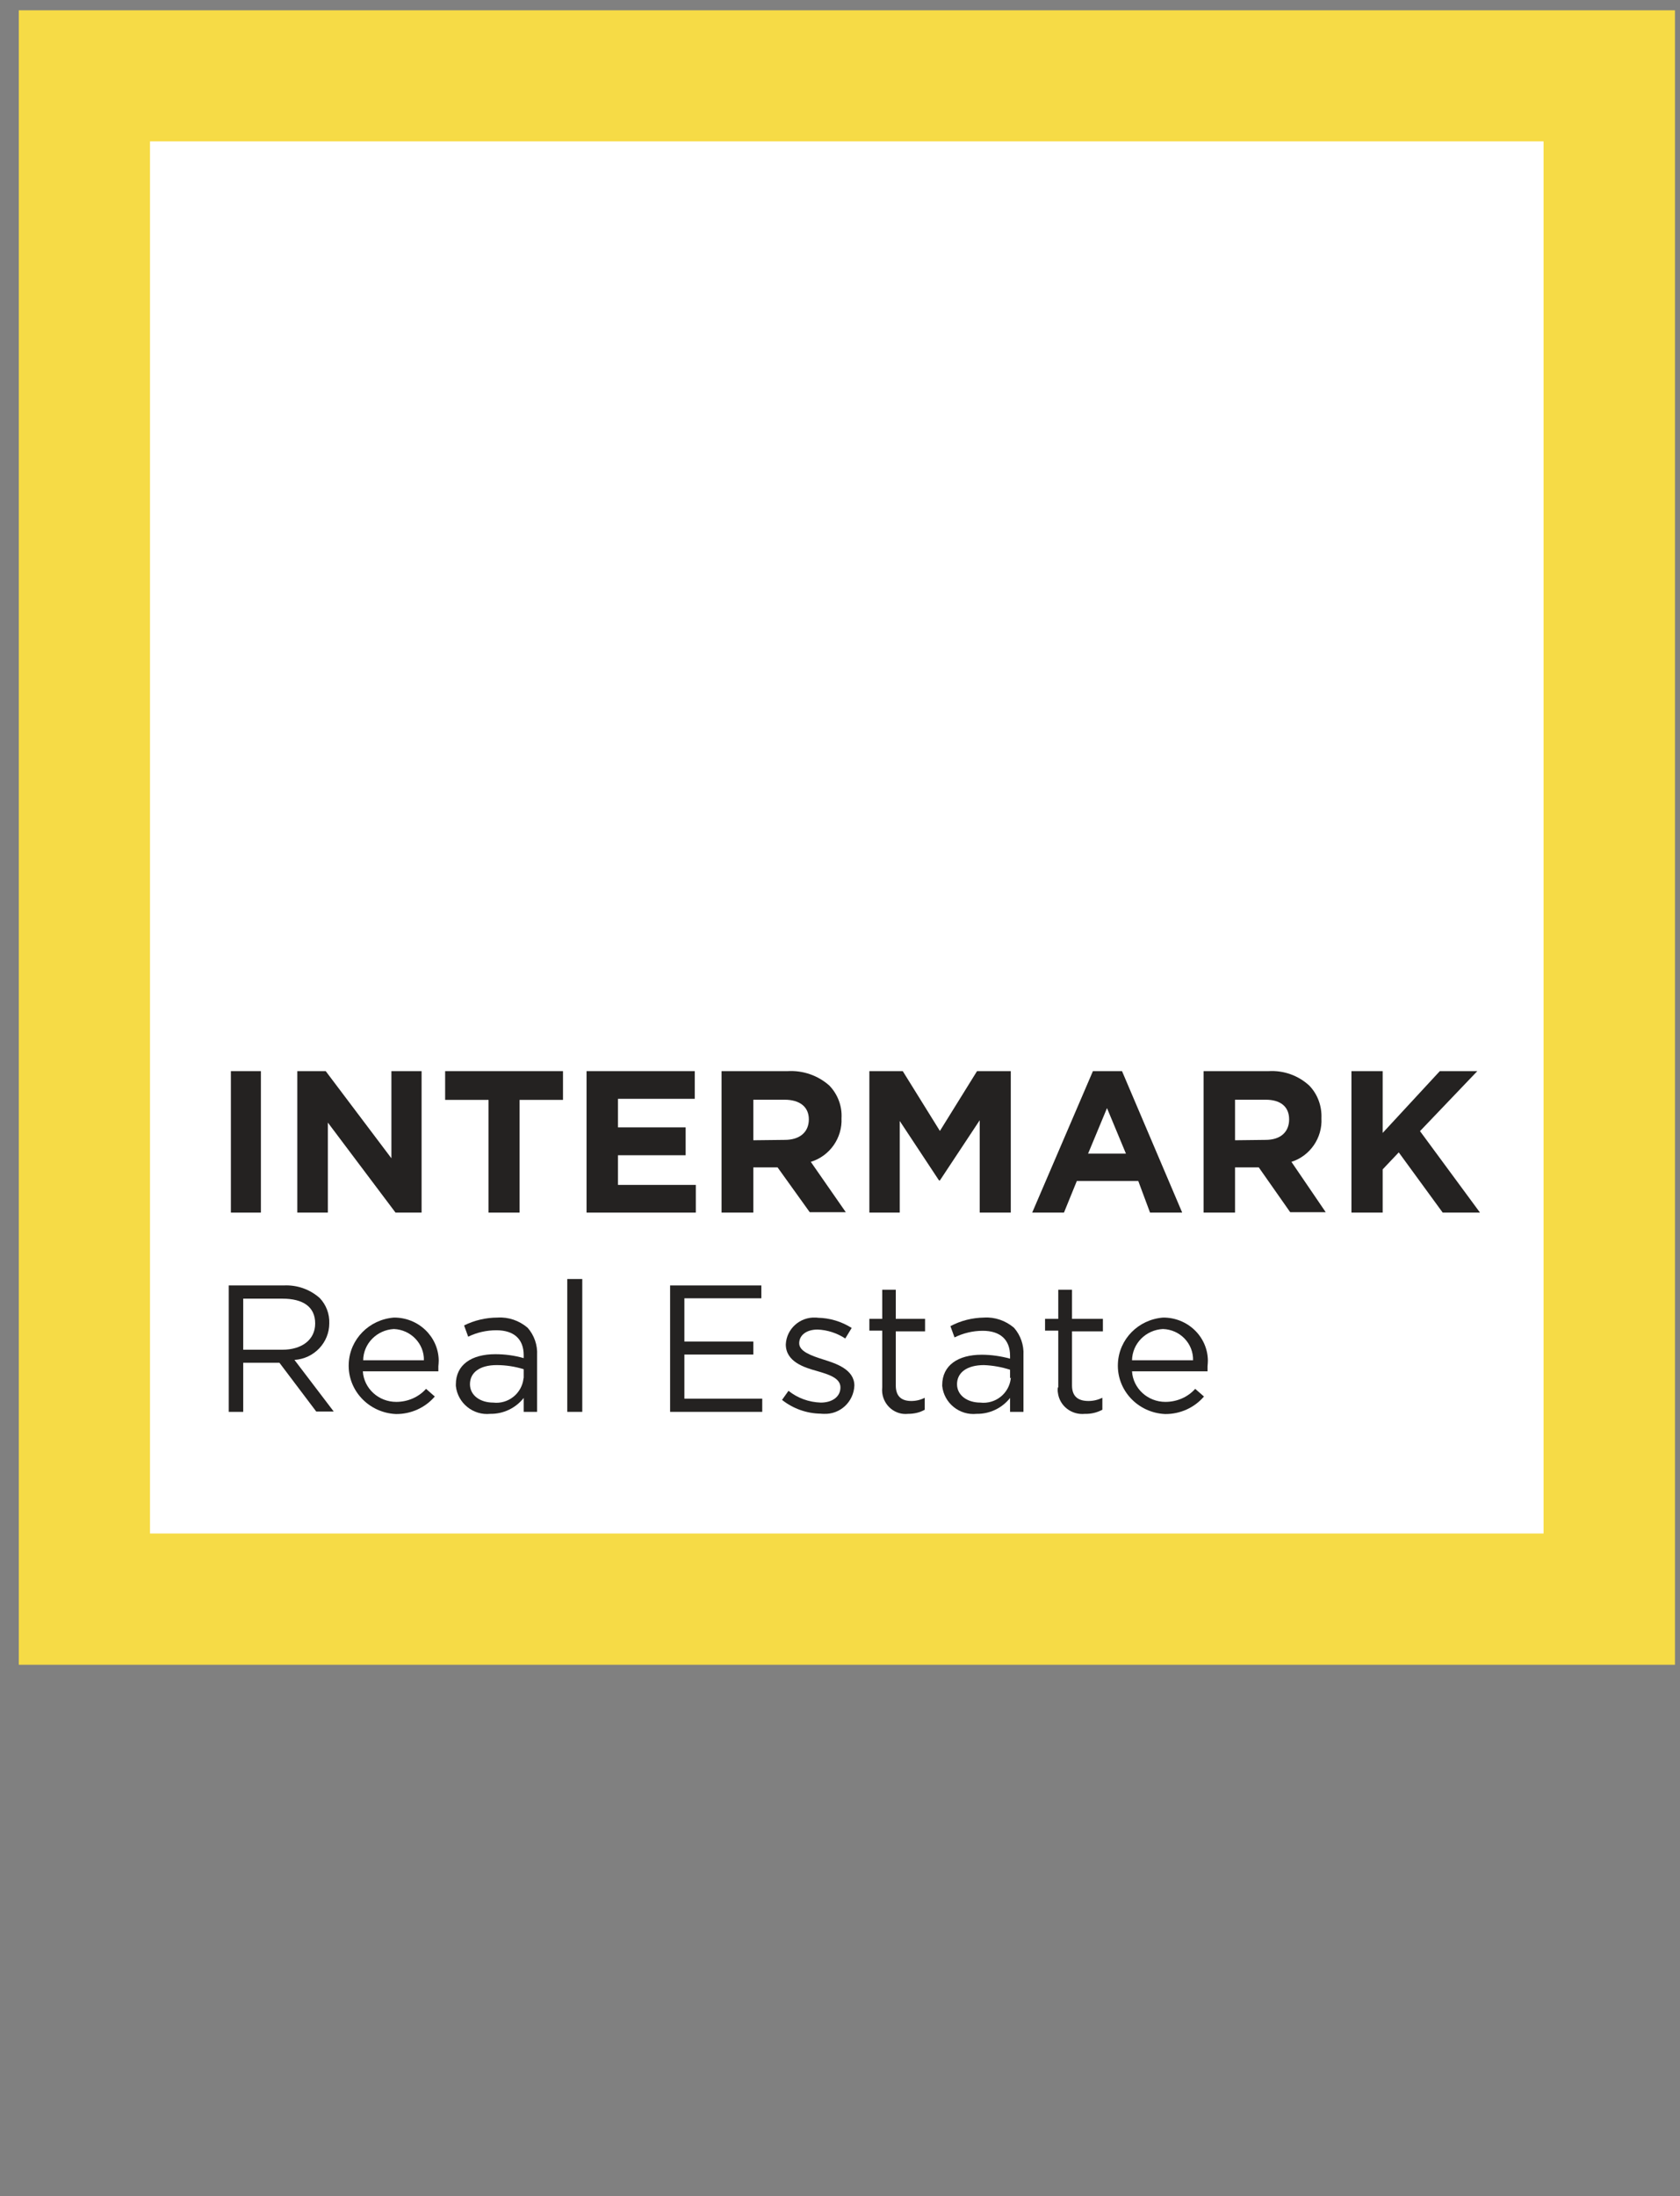 <?xml version="1.0" encoding="UTF-8"?> <svg xmlns="http://www.w3.org/2000/svg" width="88" height="115" viewBox="0 0 88 115" fill="none"><rect x="0" y="0" width="88" height="115" fill="#808080" stroke="none"/> <path d="M84.257 3.906H4.463V83.812H84.257V3.906Z" fill="white"></path> <path d="M13.666 56.092H12.094V63.499H13.666V56.092Z" fill="#242221"></path> <path fill-rule="evenodd" clip-rule="evenodd" d="M15.573 56.092H17.061L20.502 60.656V56.092H22.083V63.499H20.717L17.173 58.786V63.499H15.573V56.092Z" fill="#242221"></path> <path fill-rule="evenodd" clip-rule="evenodd" d="M25.59 57.598H23.317V56.092H29.49V57.598H27.217V63.499H25.59V57.598Z" fill="#242221"></path> <path fill-rule="evenodd" clip-rule="evenodd" d="M30.724 56.092H36.392V57.542H32.37V59.038H35.915V60.497H32.37V62.05H36.448V63.499H30.724V56.092Z" fill="#242221"></path> <path fill-rule="evenodd" clip-rule="evenodd" d="M41.105 59.693C41.91 59.693 42.368 59.272 42.368 58.617C42.368 57.963 41.891 57.589 41.096 57.589H39.459V59.712L41.105 59.693ZM37.795 56.092H41.255C42.059 56.045 42.845 56.317 43.444 56.85C43.883 57.308 44.117 57.925 44.079 58.561C44.126 59.59 43.471 60.535 42.471 60.843L44.304 63.48H42.415L40.731 61.133H39.459V63.499H37.795V56.092V56.092Z" fill="#242221"></path> <path fill-rule="evenodd" clip-rule="evenodd" d="M45.538 56.092H47.287L49.233 59.225L51.178 56.092H52.946V63.499H51.318V58.664L49.233 61.816H49.186L47.128 58.701V63.499H45.538V56.092Z" fill="#242221"></path> <path fill-rule="evenodd" clip-rule="evenodd" d="M58.978 60.413L57.986 58.028L56.995 60.413H58.978ZM57.248 56.092H58.772L61.924 63.499H60.24L59.623 61.844H56.406L55.732 63.499H54.068L57.248 56.092Z" fill="#242221"></path> <path fill-rule="evenodd" clip-rule="evenodd" d="M66.291 59.693C67.086 59.693 67.526 59.272 67.526 58.617C67.526 57.963 67.086 57.589 66.3 57.589H64.692V59.712L66.291 59.693ZM63.046 56.092H66.45C67.236 56.045 68.003 56.317 68.582 56.85C69.022 57.308 69.246 57.925 69.218 58.561C69.275 59.59 68.62 60.535 67.647 60.843L69.443 63.48H67.582L65.936 61.133H64.692V63.499H63.046V56.092V56.092Z" fill="#242221"></path> <path fill-rule="evenodd" clip-rule="evenodd" d="M70.79 56.092H72.426V59.328L75.419 56.092H77.383L74.381 59.234L77.523 63.499H75.569L73.268 60.347L72.426 61.236V63.499H70.79V56.092Z" fill="#242221"></path> <path fill-rule="evenodd" clip-rule="evenodd" d="M14.788 70.682C15.789 70.682 16.509 70.177 16.509 69.307C16.509 68.437 15.882 68.007 14.788 68.007H12.74V70.682H14.788V70.682ZM11.982 67.315H14.853C15.546 67.278 16.228 67.511 16.752 67.979C17.088 68.334 17.266 68.811 17.248 69.298C17.248 70.308 16.453 71.149 15.424 71.215L17.481 73.918H16.565L14.638 71.365H12.74V73.936H11.982V67.315V67.315Z" fill="#242221"></path> <path fill-rule="evenodd" clip-rule="evenodd" d="M22.204 71.234C22.223 70.364 21.521 69.634 20.633 69.597C19.745 69.644 19.034 70.355 19.024 71.234H22.204ZM20.755 73.413C21.353 73.413 21.924 73.169 22.317 72.73L22.775 73.132C22.27 73.721 21.521 74.058 20.736 74.049C19.314 73.983 18.201 72.805 18.267 71.402C18.323 70.13 19.333 69.101 20.633 68.998C21.914 68.989 22.962 69.99 22.981 71.243C22.981 71.346 22.971 71.449 22.962 71.552C22.962 71.636 22.962 71.72 22.962 71.813H19.006C19.062 72.711 19.829 73.413 20.755 73.413Z" fill="#242221"></path> <path fill-rule="evenodd" clip-rule="evenodd" d="M27.432 72.141V71.701C26.974 71.561 26.497 71.486 26.02 71.486C25.122 71.486 24.617 71.879 24.617 72.487C24.617 73.085 25.169 73.45 25.833 73.45C26.619 73.544 27.339 72.973 27.423 72.178C27.432 72.169 27.432 72.159 27.432 72.141ZM23.878 72.496C23.878 71.458 24.711 70.916 25.945 70.916C26.441 70.916 26.946 70.981 27.432 71.121V70.972C27.432 70.102 26.899 69.662 26.001 69.662C25.487 69.662 24.982 69.775 24.524 69.999L24.309 69.41C24.851 69.139 25.459 68.998 26.067 68.998C26.637 68.961 27.198 69.157 27.638 69.531C27.984 69.924 28.162 70.439 28.134 70.962V73.936H27.432V73.207C27.011 73.74 26.366 74.049 25.683 74.039C24.786 74.133 23.972 73.478 23.878 72.58C23.878 72.552 23.878 72.524 23.878 72.496Z" fill="#242221"></path> <path d="M30.5 66.978H29.714V73.936H30.5V66.978Z" fill="#242221"></path> <path fill-rule="evenodd" clip-rule="evenodd" d="M35.101 67.315H39.88V67.988H35.849V70.252H39.459V70.934H35.849V73.244H39.927V73.936H35.101V67.315Z" fill="#242221"></path> <path fill-rule="evenodd" clip-rule="evenodd" d="M40.937 73.347L41.302 72.833C41.779 73.216 42.377 73.431 42.995 73.45C43.584 73.45 44.023 73.151 44.023 72.655C44.023 72.169 43.434 71.982 42.789 71.795C42.144 71.617 41.161 71.318 41.161 70.401C41.199 69.588 41.9 68.961 42.714 68.998C42.761 68.998 42.798 68.998 42.836 69.008C43.462 69.017 44.079 69.204 44.612 69.541L44.276 70.093C43.846 69.812 43.341 69.644 42.826 69.625C42.237 69.625 41.863 69.924 41.863 70.345C41.863 70.766 42.48 70.99 43.135 71.196C43.789 71.402 44.753 71.711 44.753 72.562C44.715 73.413 44.005 74.077 43.154 74.039C43.097 74.039 43.051 74.039 42.995 74.03C42.256 74.021 41.545 73.768 40.965 73.31" fill="#242221"></path> <path fill-rule="evenodd" clip-rule="evenodd" d="M46.212 72.664V69.681H45.538V69.064H46.212V67.539H46.922V69.064H48.456V69.719H46.922V72.552C46.922 73.151 47.25 73.366 47.736 73.366C47.979 73.366 48.222 73.31 48.438 73.198V73.824C48.176 73.974 47.877 74.039 47.568 74.039C46.904 74.114 46.296 73.628 46.212 72.936C46.202 72.842 46.202 72.739 46.212 72.646" fill="#242221"></path> <path fill-rule="evenodd" clip-rule="evenodd" d="M52.908 72.178V71.729C52.468 71.589 52.01 71.505 51.543 71.486C50.645 71.486 50.13 71.879 50.13 72.487C50.13 73.085 50.691 73.45 51.346 73.45C52.141 73.544 52.861 72.973 52.946 72.178C52.946 72.169 52.955 72.159 52.955 72.141M49.354 72.534C49.354 71.495 50.187 70.944 51.421 70.944C51.926 70.944 52.422 71.018 52.908 71.149V71C52.908 70.139 52.375 69.69 51.477 69.69C50.963 69.69 50.458 69.812 49.999 70.036L49.784 69.447C50.327 69.157 50.925 69.008 51.543 68.998C52.113 68.961 52.674 69.157 53.114 69.531C53.46 69.924 53.638 70.439 53.609 70.962V73.936H52.908V73.207C52.487 73.74 51.842 74.049 51.159 74.039C50.261 74.133 49.448 73.478 49.354 72.58C49.354 72.562 49.354 72.543 49.354 72.534Z" fill="#242221"></path> <path fill-rule="evenodd" clip-rule="evenodd" d="M55.433 72.664V69.681H54.741V69.064H55.433V67.539H56.153V69.064H57.771V69.719H56.153V72.552C56.153 73.151 56.499 73.366 57.014 73.366C57.266 73.366 57.509 73.31 57.743 73.198V73.824C57.463 73.974 57.145 74.049 56.836 74.039C56.135 74.114 55.499 73.628 55.414 72.936C55.396 72.842 55.396 72.739 55.414 72.646" fill="#242221"></path> <path fill-rule="evenodd" clip-rule="evenodd" d="M62.494 71.234C62.513 70.355 61.812 69.625 60.914 69.597C60.016 69.644 59.314 70.355 59.296 71.234H62.494ZM61.044 73.413C61.643 73.413 62.214 73.169 62.606 72.73L63.065 73.132C62.56 73.721 61.812 74.058 61.026 74.049C59.604 73.983 58.491 72.805 58.557 71.402C58.613 70.13 59.623 69.101 60.923 68.998C62.204 68.989 63.252 69.99 63.27 71.243C63.27 71.346 63.261 71.449 63.252 71.552C63.252 71.636 63.252 71.72 63.252 71.813H59.296C59.352 72.711 60.119 73.413 61.044 73.413Z" fill="#242221"></path> <path fill-rule="evenodd" clip-rule="evenodd" d="M87.736 0.539H0.984V87.179H87.736V0.539V0.539ZM80.853 80.305H7.858V7.404H80.853V80.305Z" fill="#F6DB46"></path> </svg> 
